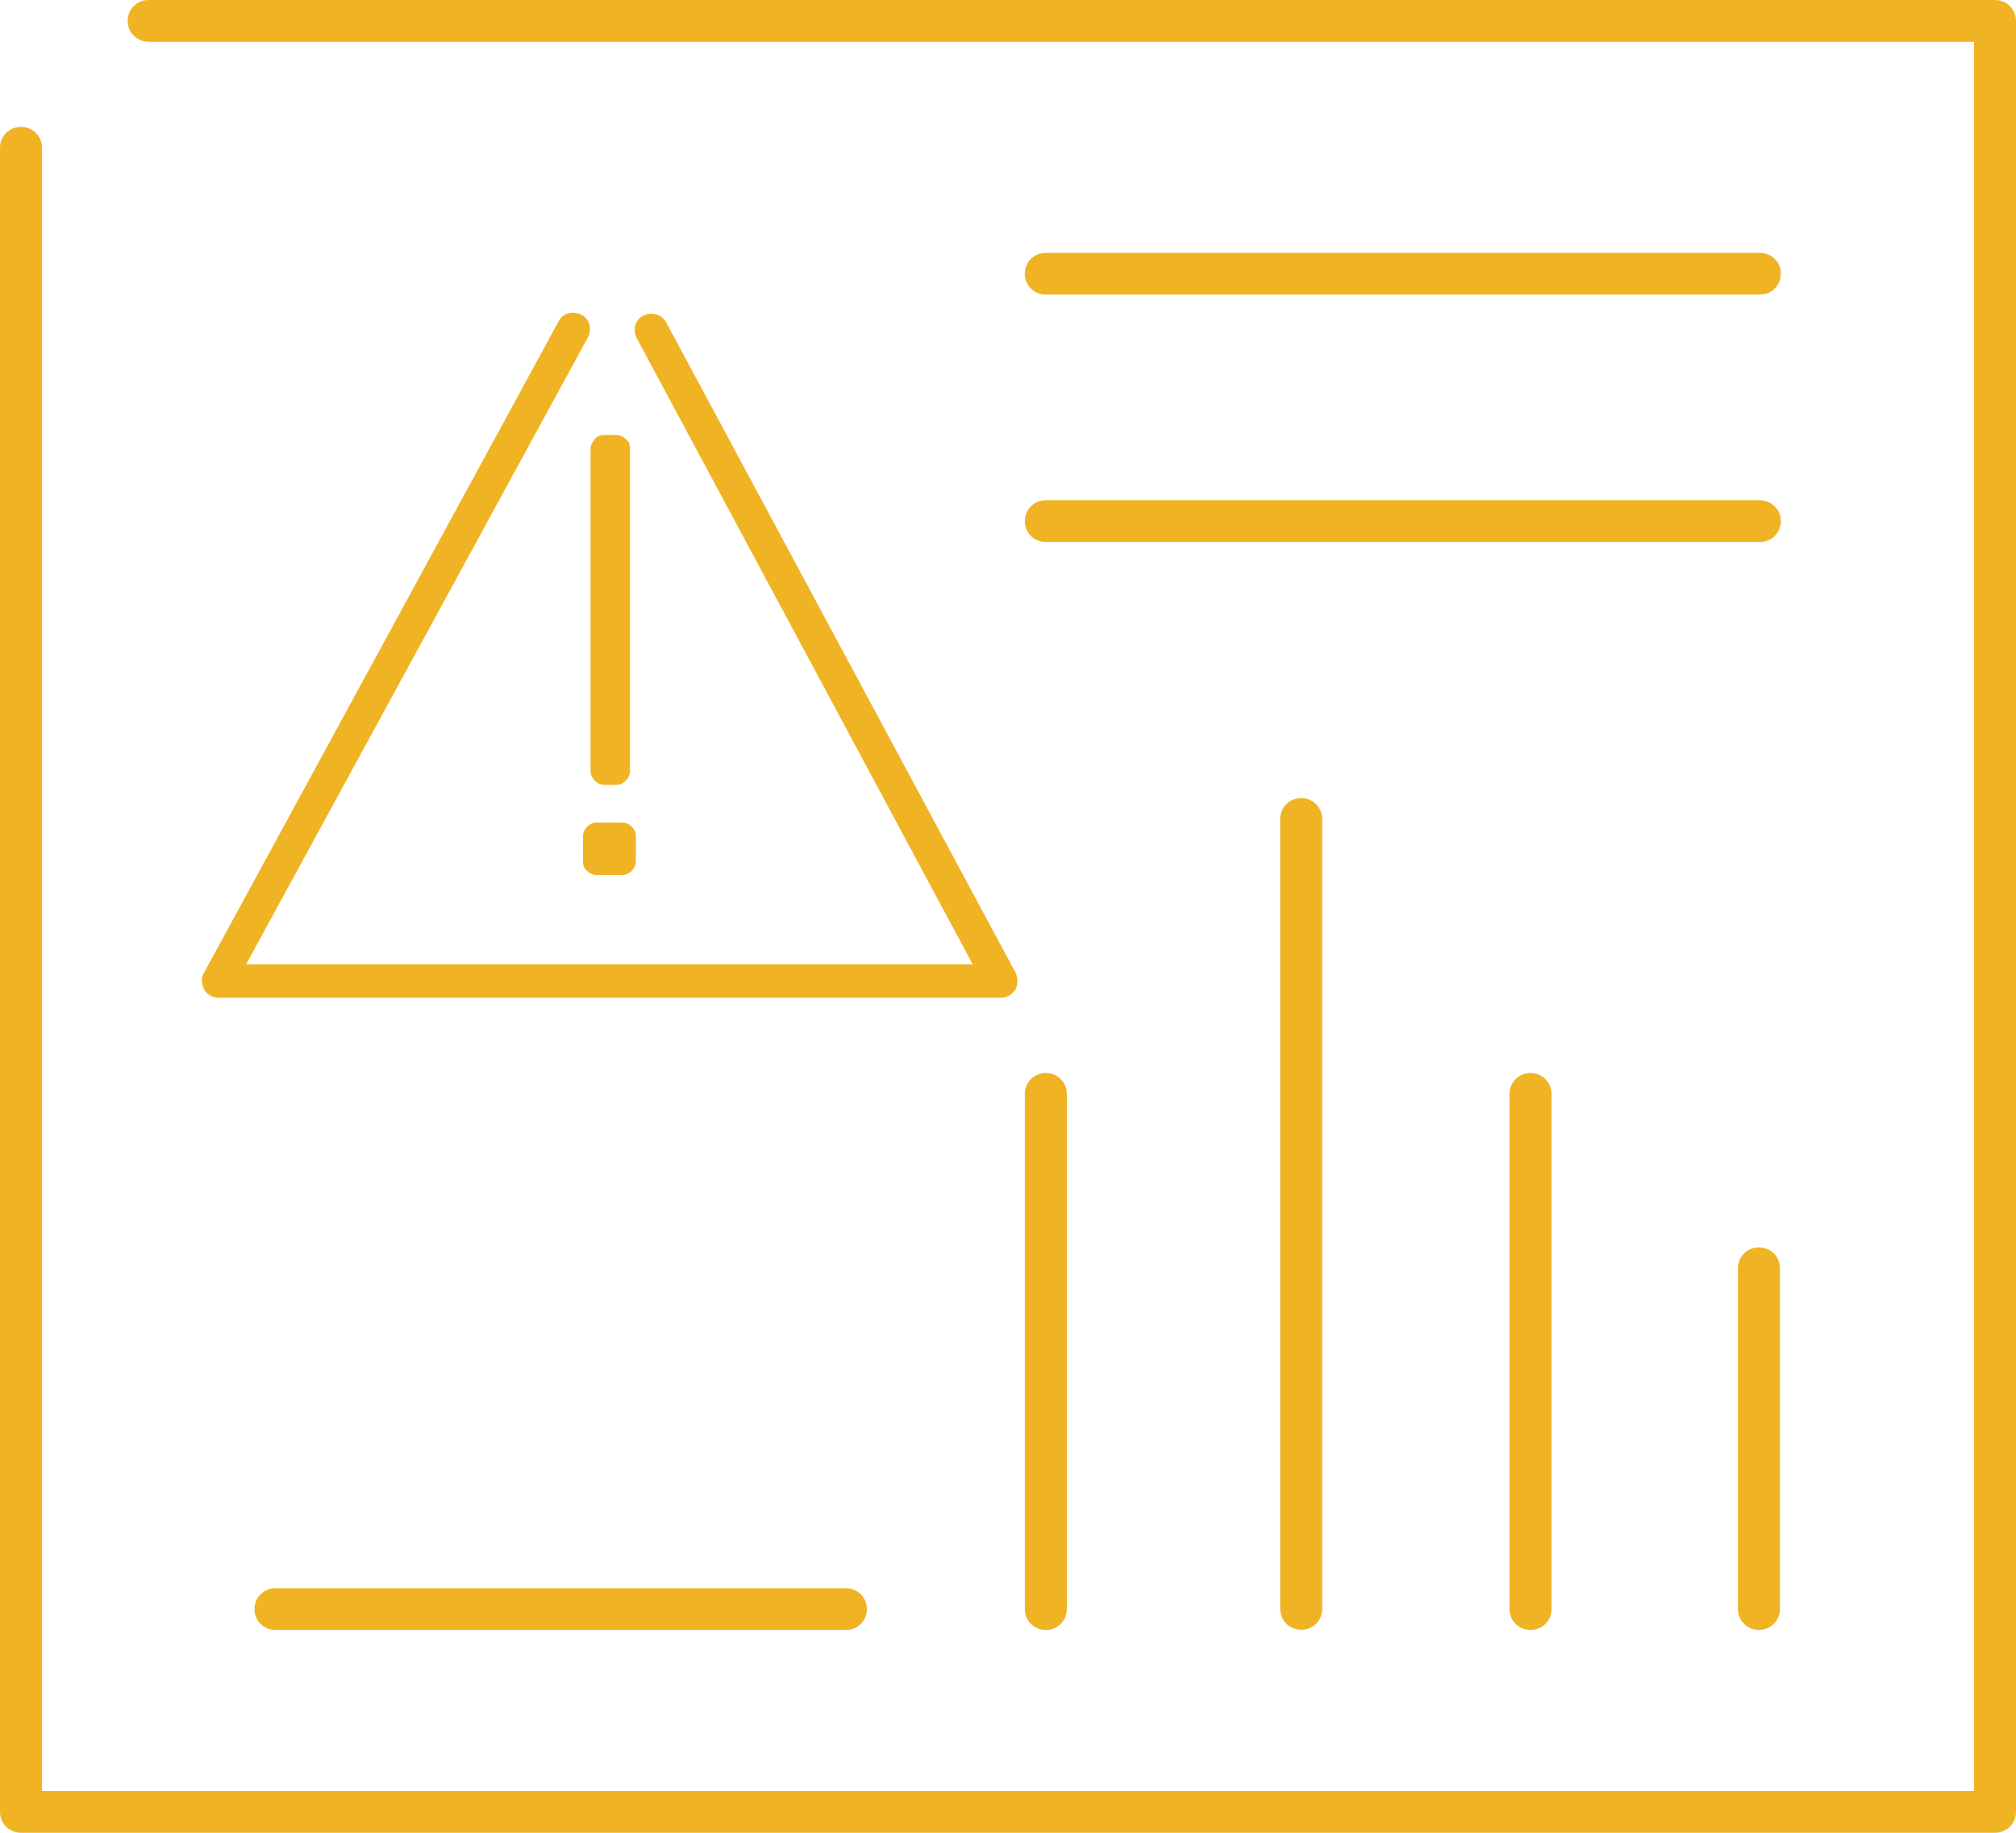 <?xml version="1.0" encoding="utf-8" ?>
<!DOCTYPE svg PUBLIC "-//W3C//DTD SVG 1.1//EN" "http://www.w3.org/Graphics/SVG/1.1/DTD/svg11.dtd">
<svg xmlns="http://www.w3.org/2000/svg" width="55" height="50" viewBox="0 0 55 50" fill="none"><g clip-path="url('#clip0_4200_26290')"><path d="M28.532 14.787H48.011C48.332 14.787 48.584 14.537 48.584 14.218C48.584 13.899 48.332 13.648 48.011 13.648H28.532C28.211 13.648 27.959 13.899 27.959 14.218C27.959 14.537 28.211 14.787 28.532 14.787Z" fill="#F0B323"/><path d="M28.532 8.037H48.011C48.332 8.037 48.584 7.787 48.584 7.468C48.584 7.149 48.332 6.898 48.011 6.898H28.532C28.211 6.898 27.959 7.149 27.959 7.468C27.959 7.787 28.211 8.037 28.532 8.037Z" fill="#F0B323"/><path d="M7.516 44.467H23.077C23.398 44.467 23.65 44.217 23.65 43.898C23.65 43.579 23.398 43.328 23.077 43.328H7.516C7.195 43.328 6.943 43.579 6.943 43.898C6.943 44.217 7.195 44.467 7.516 44.467Z" fill="#F0B323"/><path d="M27.959 43.898C27.959 44.217 28.211 44.467 28.532 44.467C28.853 44.467 29.105 44.217 29.105 43.898V29.843C29.105 29.524 28.853 29.273 28.532 29.273C28.211 29.273 27.959 29.524 27.959 29.843V43.898Z" fill="#F0B323"/><path d="M41.182 29.843V43.898C41.182 44.217 41.434 44.467 41.755 44.467C42.075 44.467 42.328 44.217 42.328 43.898V29.843C42.328 29.524 42.075 29.273 41.755 29.273C41.434 29.273 41.182 29.524 41.182 29.843Z" fill="#F0B323"/><path d="M34.926 22.343V43.892C34.926 44.211 35.178 44.461 35.499 44.461C35.819 44.461 36.072 44.211 36.072 43.892V22.343C36.072 22.024 35.819 21.773 35.499 21.773C35.178 21.773 34.926 22.024 34.926 22.343Z" fill="#F0B323"/><path d="M47.987 34.031C47.666 34.031 47.414 34.282 47.414 34.601V43.895C47.414 44.214 47.666 44.464 47.987 44.464C48.308 44.464 48.56 44.214 48.56 43.895V34.601C48.56 34.282 48.308 34.031 47.987 34.031Z" fill="#F0B323"/><path d="M54.427 0H4.056C3.735 0 3.483 0.251 3.483 0.569C3.483 0.888 3.735 1.139 4.056 1.139H53.854V48.861H1.146V4.032C1.146 3.713 0.894 3.462 0.573 3.462C0.252 3.462 0 3.713 0 4.032V49.431C0 49.749 0.252 50 0.573 50H54.427C54.748 50 55 49.749 55 49.431V0.569C55 0.251 54.748 0 54.427 0Z" fill="#F0B323"/><path d="M16.501 21.412H16.799C16.913 21.412 17.005 21.366 17.074 21.298C17.143 21.229 17.188 21.138 17.188 21.024V12.254C17.188 12.14 17.166 12.049 17.074 11.981C17.005 11.913 16.913 11.867 16.799 11.867H16.501C16.386 11.867 16.295 11.89 16.226 11.981C16.157 12.072 16.111 12.14 16.111 12.254V21.024C16.111 21.138 16.157 21.229 16.226 21.298C16.295 21.366 16.386 21.412 16.501 21.412Z" fill="#F0B323"/><path d="M16.294 23.873H16.959C17.073 23.873 17.165 23.827 17.233 23.759C17.302 23.69 17.348 23.599 17.348 23.485V22.825C17.348 22.711 17.302 22.62 17.233 22.551C17.165 22.483 17.073 22.438 16.959 22.438H16.294C16.179 22.438 16.088 22.483 16.019 22.551C15.95 22.62 15.904 22.711 15.904 22.825V23.485C15.904 23.599 15.927 23.69 16.019 23.759C16.088 23.827 16.179 23.873 16.294 23.873Z" fill="#F0B323"/><path d="M27.316 27.219H5.958C5.797 27.219 5.637 27.128 5.568 26.991C5.5 26.854 5.477 26.672 5.568 26.535L15.239 8.768C15.354 8.54 15.629 8.471 15.858 8.585C16.087 8.699 16.156 8.973 16.041 9.2L6.714 26.308H26.537L17.37 9.223C17.256 8.995 17.325 8.722 17.554 8.608C17.783 8.494 18.058 8.585 18.172 8.79L27.706 26.535C27.774 26.672 27.774 26.854 27.706 26.991C27.614 27.128 27.477 27.219 27.316 27.219Z" fill="#F0B323"/></g><defs><clipPath id="clip0_4200_26290"><rect width="55" height="50" fill="white"/></clipPath></defs></svg>